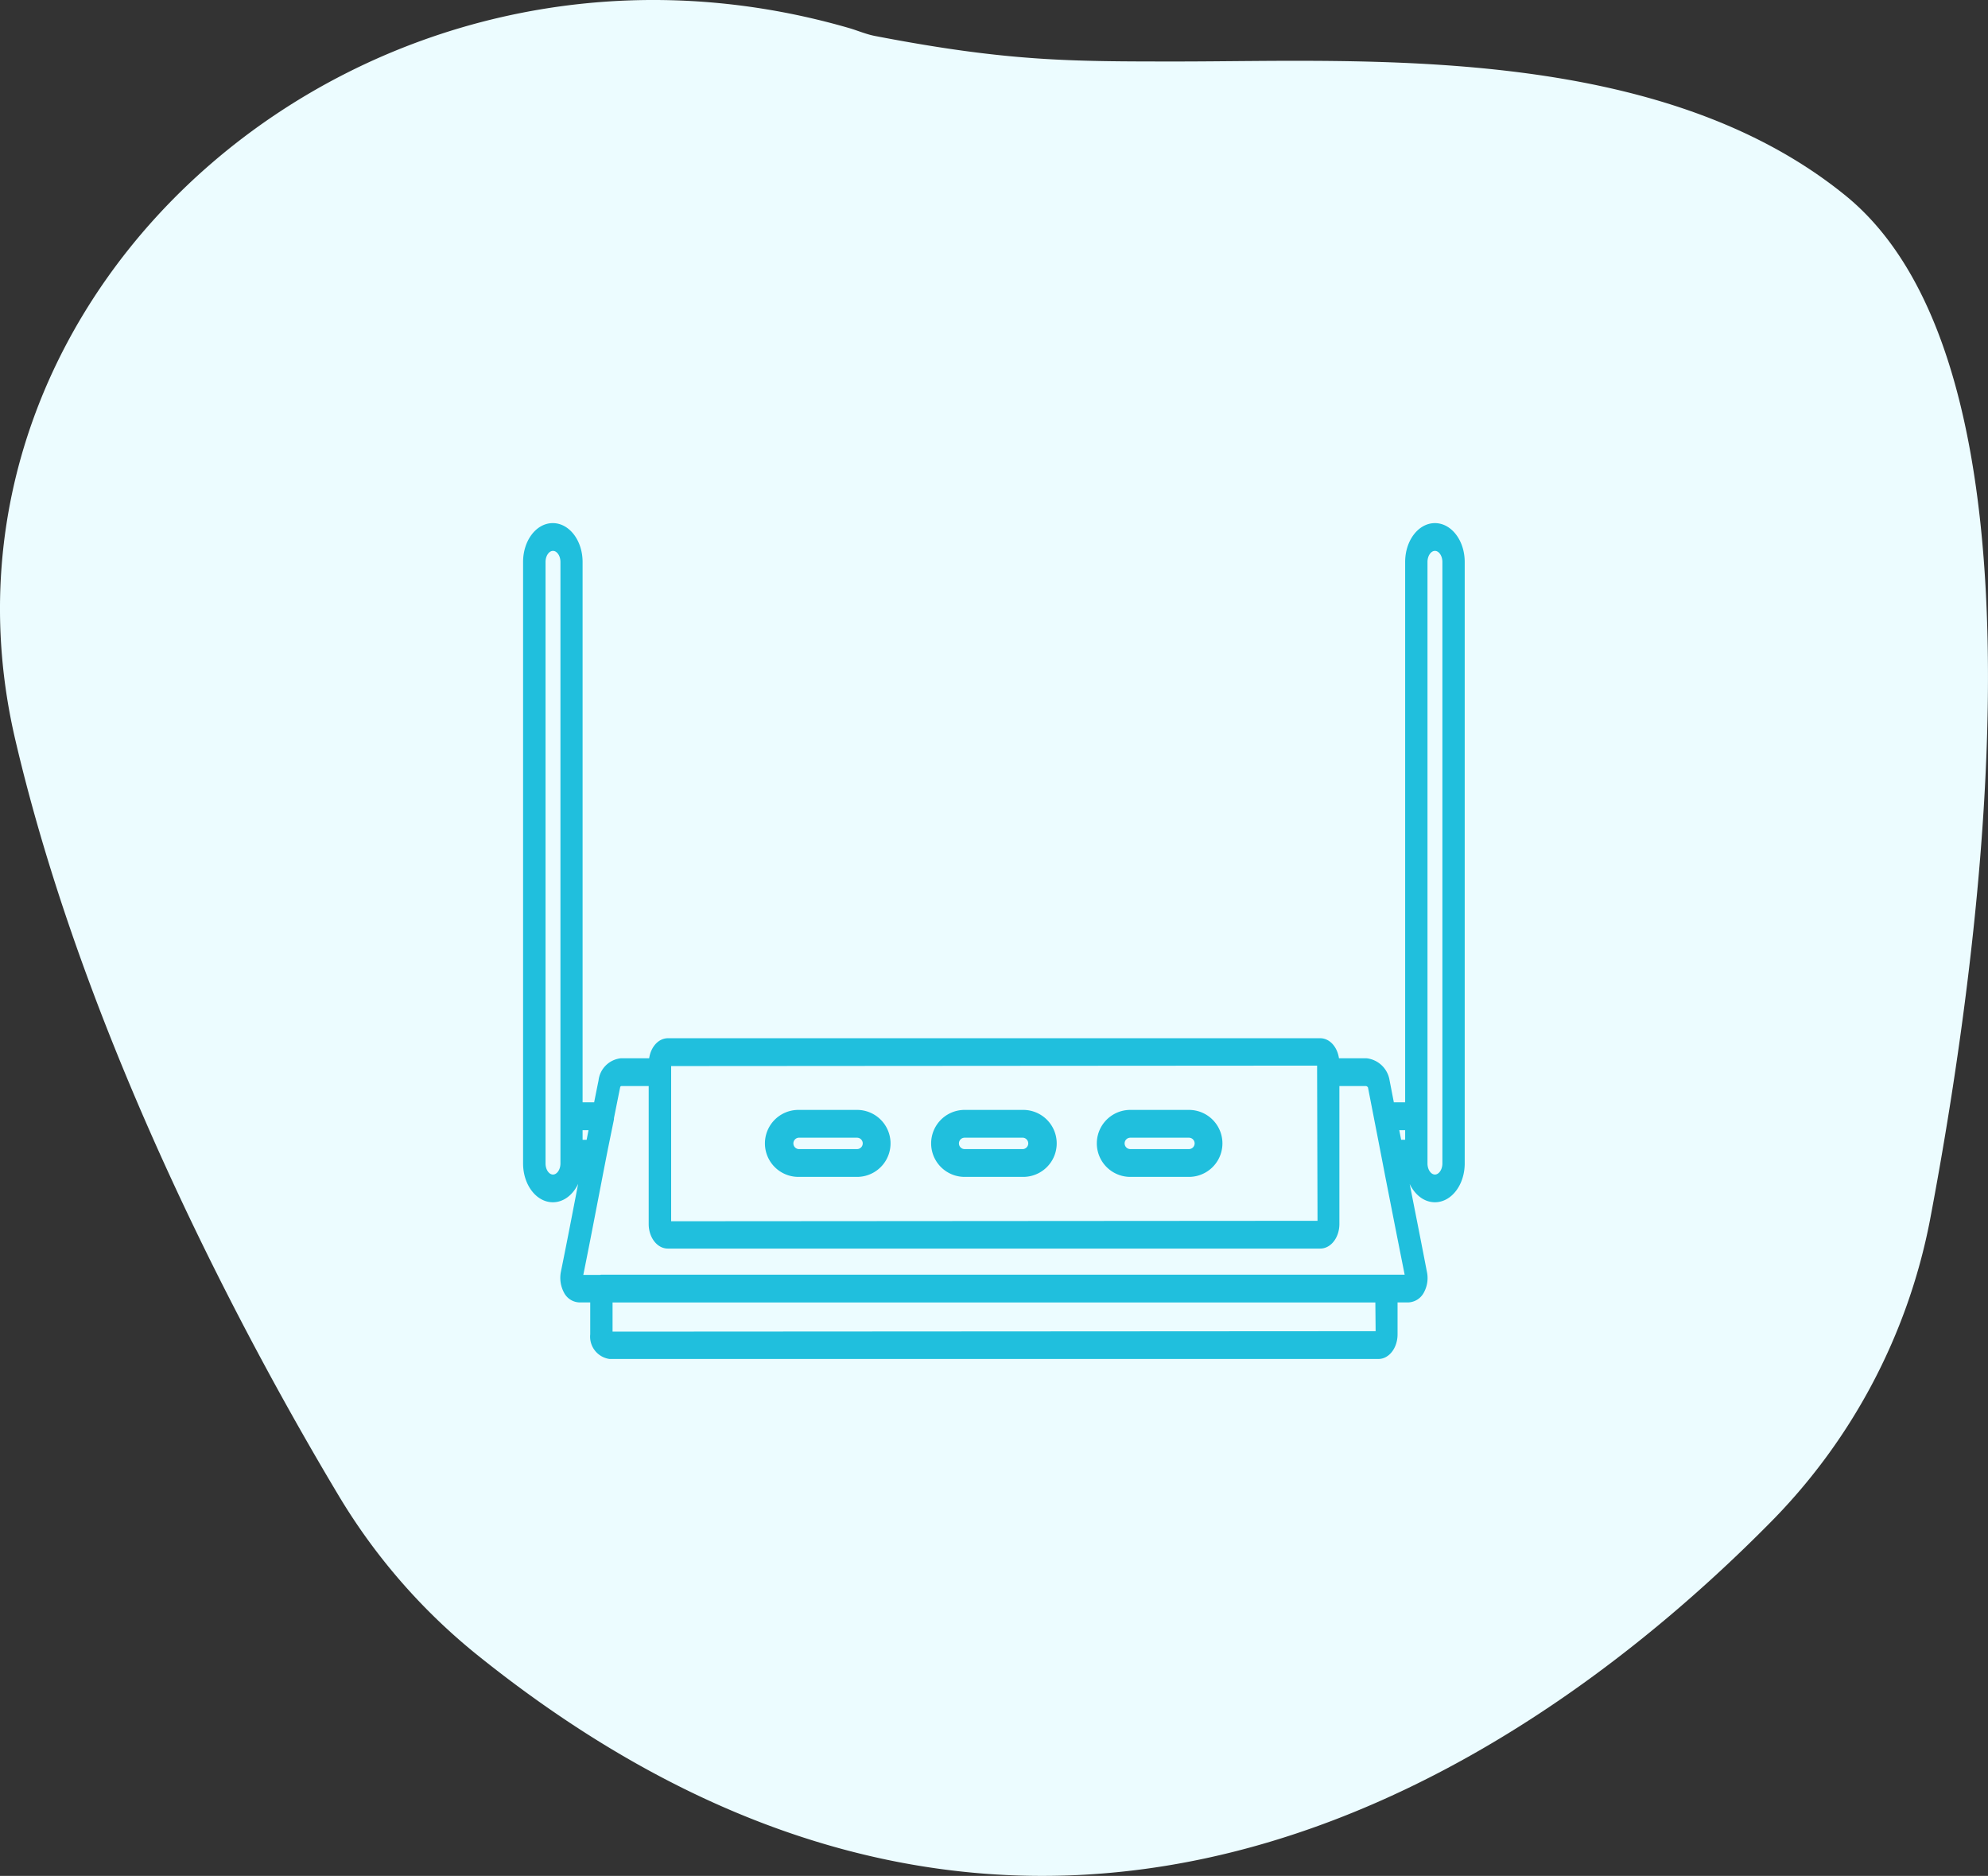 <svg xmlns="http://www.w3.org/2000/svg" width="143.661" height="135.55" viewBox="0 0 143.661 135.55"><rect x="0" y="0" width="143.661" height="135.55" fill="#333333" stroke="none"/><defs><clipPath id="clip-path"><path id="Rectangle_2175" fill="#ecfcff" d="M0 0h143.661v135.55H0z" data-name="Rectangle 2175"/></clipPath></defs><g id="dsl-light-bg-icon" transform="translate(-1032 -4010)"><g id="Group_7311" data-name="Group 7311" transform="translate(1046 4010)"><g id="Group_7310" clip-path="url(#clip-path)" data-name="Group 7310" transform="translate(-14)"><path id="Path_22107" fill="#ecfcff" d="M61.334 2.02c.632.182 1.239.452 1.891.578 9.582 1.845 14.037 1.845 21.834 1.845 13.587 0 34.786-1.321 48.32 9.7 15.475 12.6 9.91 53.891 6.086 74.041a42.531 42.531 0 0 1-11.717 22.016c-16.274 16.413-52.093 42.508-93.282 9.367A43.4 43.4 0 0 1 24.431 108C18.259 97.685 6.332 75.864 1.1 53.427-6.51 20.8 26.663-7.992 61.334 2.02" data-name="Path 22107" transform="translate(-.001)"/><g id="dsl-internet-icon-bid.svg" transform="translate(38 38)"><g id="Group_7252" fill="#20bfdd" stroke="#20bfdd" stroke-width=".4" data-name="Group 7252"><path id="Path_21859" d="M90.694 99.467c-1.076 0-1.952 1.169-1.952 2.606v39.249H87.56l-.342-1.765a1.7 1.7 0 0 0-1.473-1.42h-2.166c-.05-.808-.555-1.448-1.174-1.448h-47.14c-.619 0-1.123.64-1.173 1.448h-2.214a1.618 1.618 0 0 0-1.427 1.431c-.117.576-.235 1.168-.352 1.754H28.9v-39.249c0-1.437-.876-2.606-1.953-2.606S25 100.636 25 102.073v43.464c0 1.436.876 2.605 1.952 2.605 1.052 0 1.906-1.118 1.945-2.508h.353l-.1.507-.343 1.779c-.343 1.781-.695 3.6-1.077 5.478a2.069 2.069 0 0 0 .215 1.4 1.1 1.1 0 0 0 .952.582h.955v2.51a1.431 1.431 0 0 0 1.208 1.576h55.55c.652 0 1.183-.707 1.183-1.576v-2.51h.955a1.134 1.134 0 0 0 .981-.631 1.973 1.973 0 0 0 .184-1.368 756.317 756.317 0 0 0-.853-4.364l-.565-2.875a76.399 76.399 0 0 0-.1-.509h.354c.039 1.391.893 2.508 1.944 2.508 1.077 0 1.953-1.169 1.953-2.605v-43.463c0-1.437-.876-2.606-1.953-2.606Zm-1.952 43.464v1.094h-.654l-.214-1.094ZM35.3 138.3l47.08-.032v.676l.03 10.937-47.11.033V138.3Zm-7.6 7.239c0 .55-.332 1-.739 1s-.738-.447-.738-1v-43.466c0-.55.331-1 .738-1s.739.448.739 1v43.464Zm1.872-1.512H28.9v-1.097h.872c-.069.348-.137.706-.206 1.057Zm57.038 13.831-55.544.033v-2.51h55.521Zm2.138-4.085H30.46a.45.45 0 0 0-.06.016h-1.492c.378-1.86.73-3.684 1.075-5.471l.344-1.778c.137-.716.275-1.415.413-2.119l.426-2.084c.006-.028 0-.056 0-.084.154-.771.307-1.543.463-2.307a.32.32 0 0 1 .248-.2h2.2v10.166c0 .869.531 1.576 1.183 1.576h47.146c.652 0 1.184-.707 1.184-1.576v-10.166h2.156a.424.424 0 0 1 .3.231l.6 3.079q.34 1.742.675 3.486l.567 2.884q.428 2.174.862 4.347Zm2.685-8.235c0 .55-.332 1-.739 1s-.738-.447-.738-1v-43.465c0-.55.331-1 .738-1s.739.448.739 1Z" data-name="Path 21859" transform="translate(-25 -99.467)"/><path id="Path_21860" d="M124.589 316.669h4.237a2.22 2.22 0 0 0 0-4.44h-4.237a2.22 2.22 0 0 0 0 4.44Zm0-2.831h4.237a.611.611 0 0 1 0 1.222h-4.237a.613.613 0 0 1 0-1.222Zm12.008 2.831h4.237a2.22 2.22 0 0 0 0-4.44H136.6a2.22 2.22 0 0 0 0 4.44Zm0-2.831h4.237a.613.613 0 0 1 0 1.222H136.6a.611.611 0 0 1 0-1.222Zm11.976 2.831h4.237a2.22 2.22 0 0 0 0-4.44h-4.237a2.22 2.22 0 0 0 0 4.44Zm0-2.831h4.237a.611.611 0 0 1 0 1.222h-4.237a.611.611 0 0 1 0-1.222Z" data-name="Path 21860" transform="translate(-104.892 -269.828)"/></g></g></g></g></g></svg>